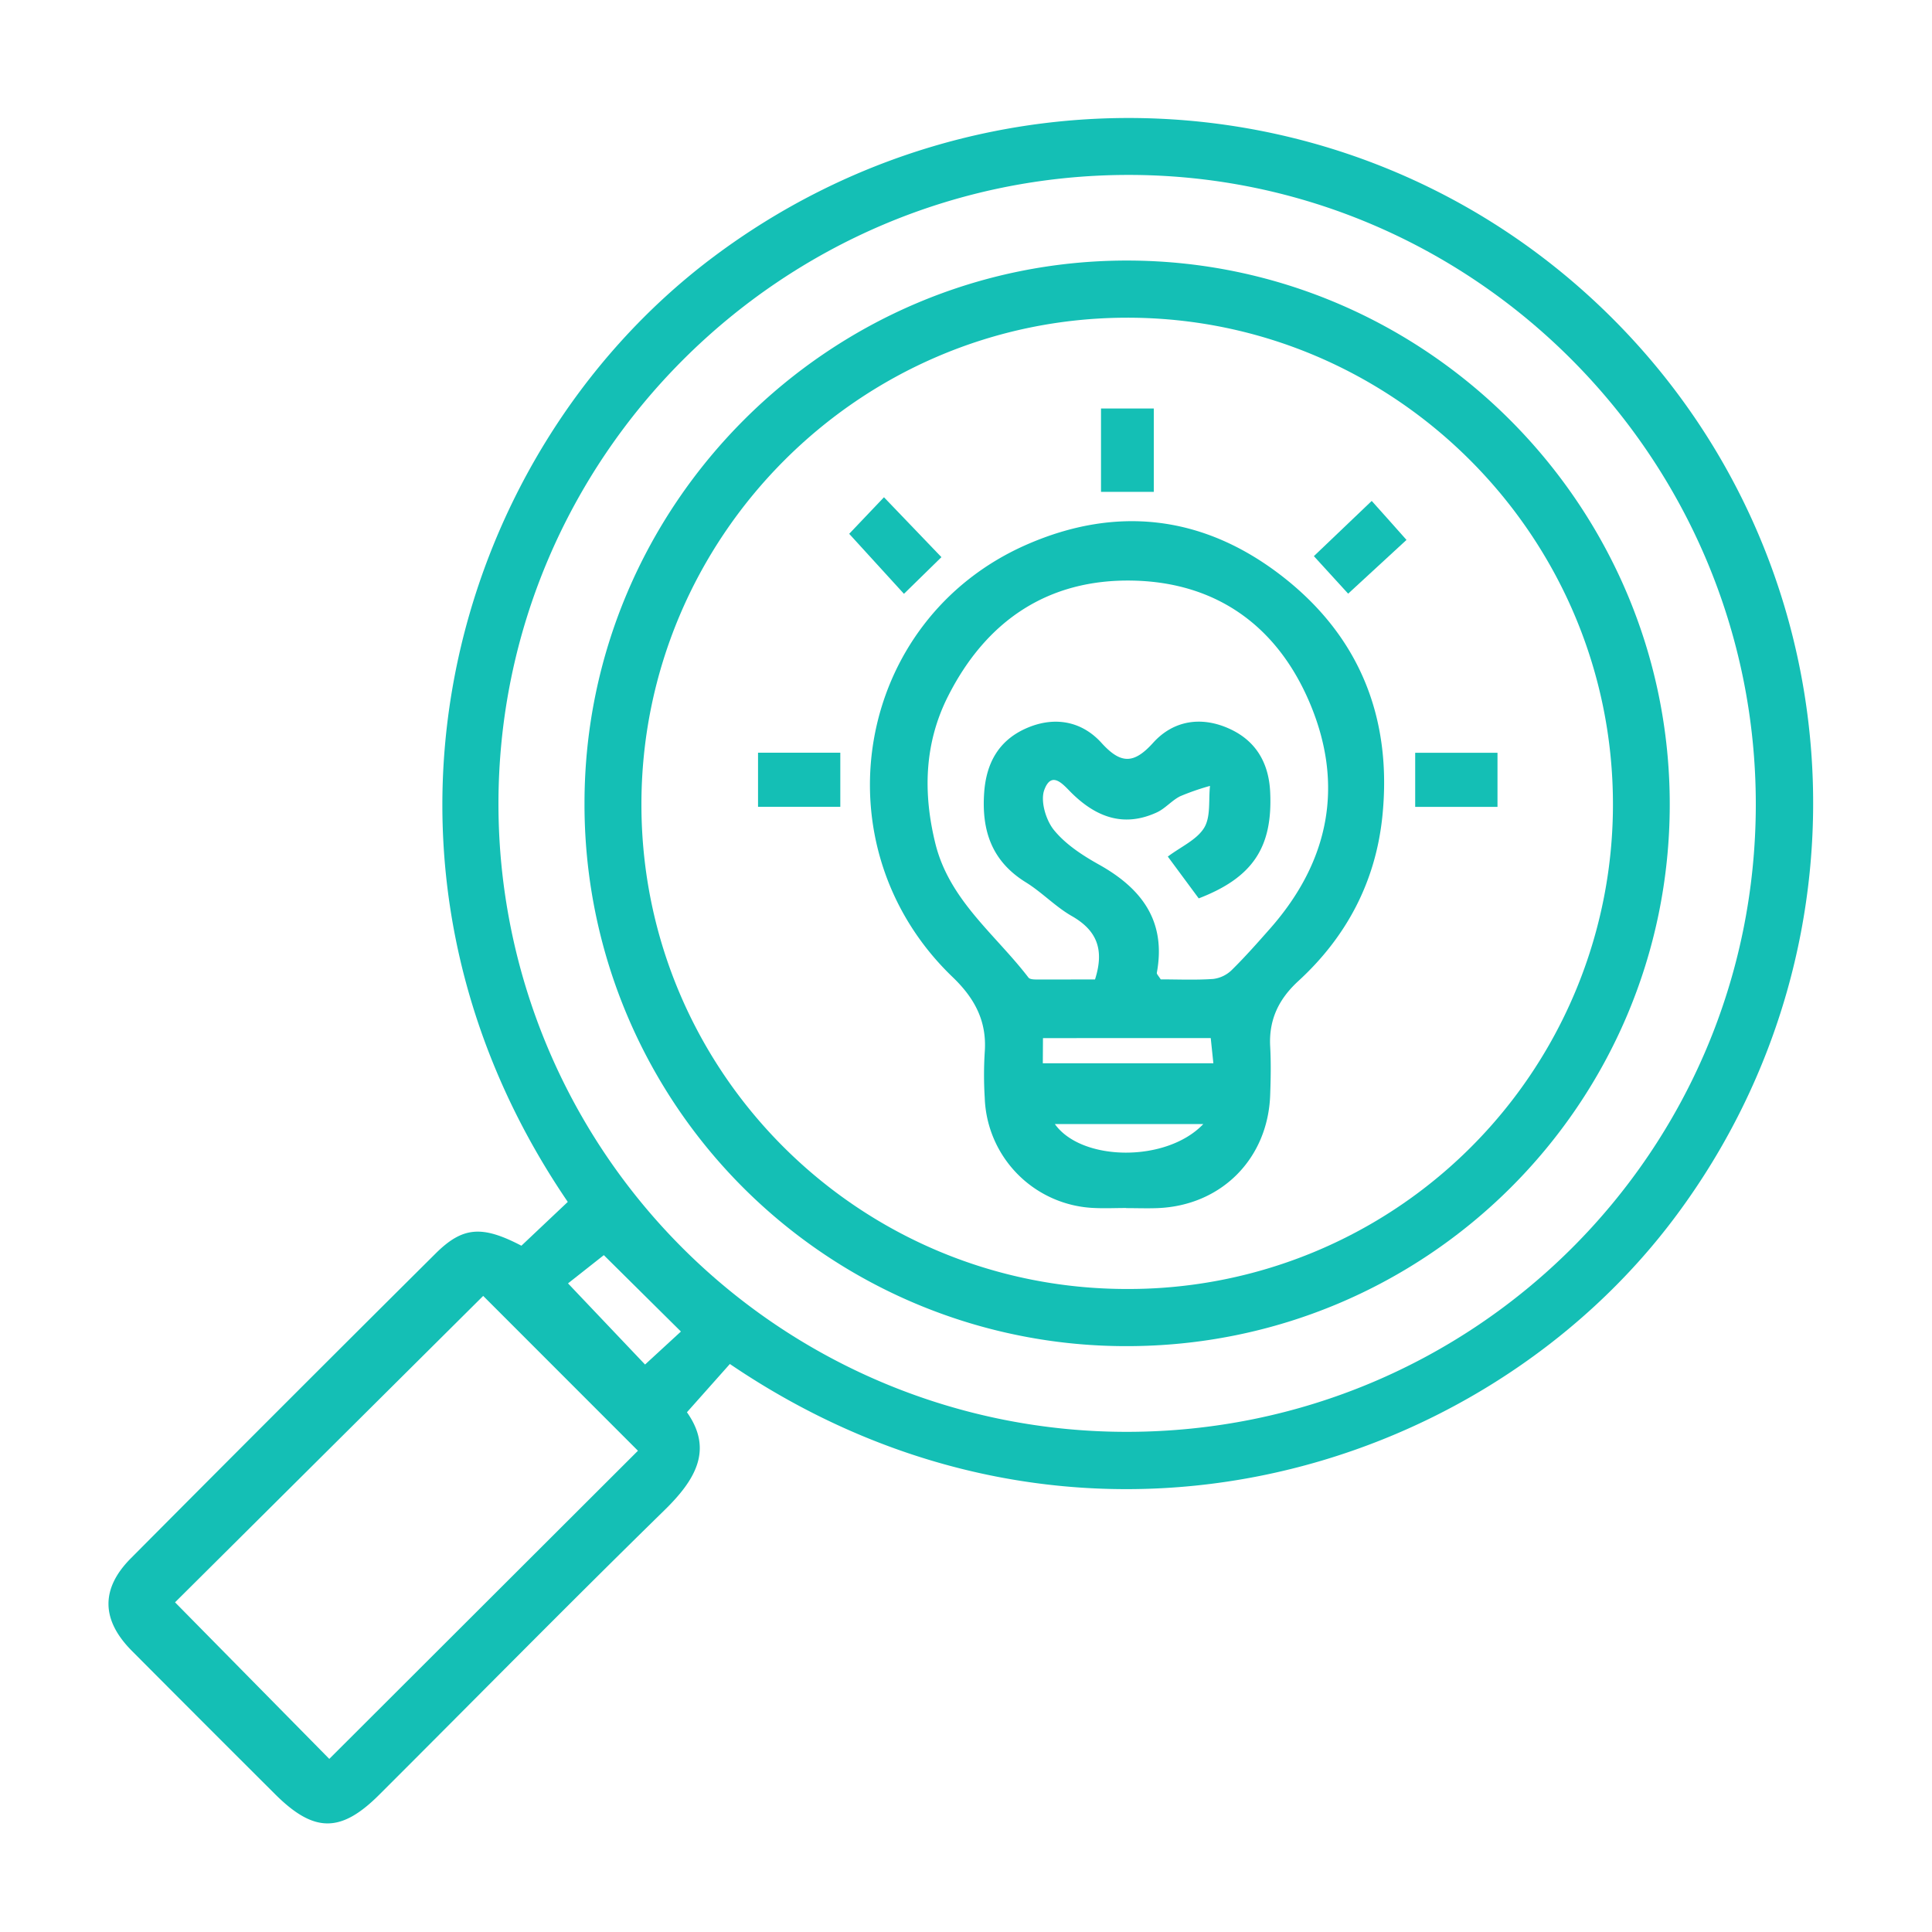 <svg id="Layer_1" data-name="Layer 1" xmlns="http://www.w3.org/2000/svg" viewBox="0 0 500 500"><defs><style>.cls-1{fill:#14bfb5;}</style></defs><path class="cls-1" d="M134.94,322.39l12-11.34c-59.72-87.62-31-192.68,37.24-244.22C254.91,13.45,353.5,19.44,416.49,81.6,479.63,143.91,486.87,243,434,314.33,383.36,382.75,278,413.49,188.89,353l-11.11,12.49c6.83,9.67,2.26,17.45-5.84,25.37-24.83,24.29-49.19,49.06-73.77,73.59-10,10-16.94,9.9-27-.14q-18.58-18.52-37.09-37.12c-7.87-7.95-8.06-16-.23-23.89q39.34-39.58,78.93-78.94C119.78,317.42,124.8,317.1,134.94,322.39Zm156.75,48.17c90-.07,162.64-72.54,162.71-162.29s-72.93-163-162.31-163c-89.9,0-163.2,73.2-163.09,163A162.54,162.54,0,0,0,291.69,370.56ZM125.05,335.38,45.3,414.68,85.22,455.2l79.88-79.75Zm51.17,9.22-19.95-19.77L147,332.14l19.94,21Z"/><path class="cls-1" d="M291.47,348.38a140.14,140.14,0,0,1-140.2-140.5c0-77.32,63.32-140.57,140.59-140.45S432.2,130.92,432.13,208.27C432.06,285.79,369.15,348.45,291.47,348.38Zm.31-14.79a125.4,125.4,0,0,0,125.65-125.2C417.56,138.92,361,82.16,291.66,82.22S165.83,139.1,166,208.5C166.17,277.69,222.44,333.65,291.78,333.59Z"/><path class="cls-1" d="M291.39,312.63c-2.71,0-5.42.13-8.13,0a29.54,29.54,0,0,1-28.41-28.5,95.14,95.14,0,0,1,0-11.82c.59-8-2.56-13.93-8.34-19.47-35.38-34-25.36-92.4,19.23-111.91,23.1-10.1,45.38-7.56,65.42,7.69,20.63,15.7,29.27,37.17,26.57,62.88-1.77,16.78-9.29,31-21.73,42.4-5.08,4.67-7.65,10-7.28,16.93.23,4.18.15,8.38,0,12.56-.58,16.52-12.69,28.65-29.18,29.27-2.71.1-5.42,0-8.13,0Zm-8-59.15c2.56-8,.25-12.82-6-16.4-4.24-2.42-7.72-6.15-11.88-8.72-8.86-5.47-11.52-13.43-10.8-23.33.56-7.58,3.77-13.31,10.62-16.43,7.2-3.28,14.42-2.17,19.69,3.61,5,5.53,8.37,5.62,13.43,0,5.24-5.79,12.46-6.9,19.68-3.63,6.87,3.1,10.24,8.82,10.59,16.41.68,14.27-4.48,22.12-18.49,27.51l-8-10.82c3.43-2.58,7.52-4.35,9.41-7.46,1.74-2.86,1.1-7.16,1.51-10.83a63.05,63.05,0,0,0-7.7,2.67c-2.16,1.07-3.84,3.14-6,4.16-8.53,3.95-15.67,1.33-22.06-4.94-2.05-2-5.18-6.1-7.12-.87-1.07,2.85.39,7.82,2.48,10.39,3,3.7,7.38,6.56,11.64,8.94,11.11,6.2,17.46,14.65,15,28-.07.35.43.8,1,1.72,4.33,0,9,.21,13.6-.11a8.31,8.31,0,0,0,4.81-2.33c3.49-3.44,6.75-7.14,10-10.82C344,222.89,347.92,203.16,339,182c-8.36-19.83-24-31.26-45.75-31.74-22-.47-38,10.38-47.87,29.87-6.16,12.14-6.54,25-3.33,38.09,3.6,14.73,15.53,23.57,24.11,34.77.43.57,1.86.5,2.82.5C273.84,253.5,278.71,253.48,283.43,253.48Zm-13.51,21.7h44.14c-.26-2.52-.48-4.56-.68-6.52H269.92Zm41.49,15.73H273C279.89,300.59,301.85,300.94,311.41,290.91Z"/><path class="cls-1" d="M219.77,138.15l9-9.46,14.87,15.5-9.7,9.49Z"/><path class="cls-1" d="M355,129.64c2.59,2.89,5.64,6.29,9,10.09-4.7,4.34-9.85,9.08-15.1,13.91l-8.87-9.71Z"/><path class="cls-1" d="M284.94,105.72H298.6v21.57H284.94Z"/><path class="cls-1" d="M217.47,194.8v14H196.18v-14Z"/><path class="cls-1" d="M387.55,194.82v14h-21.3v-14Z"/></svg>